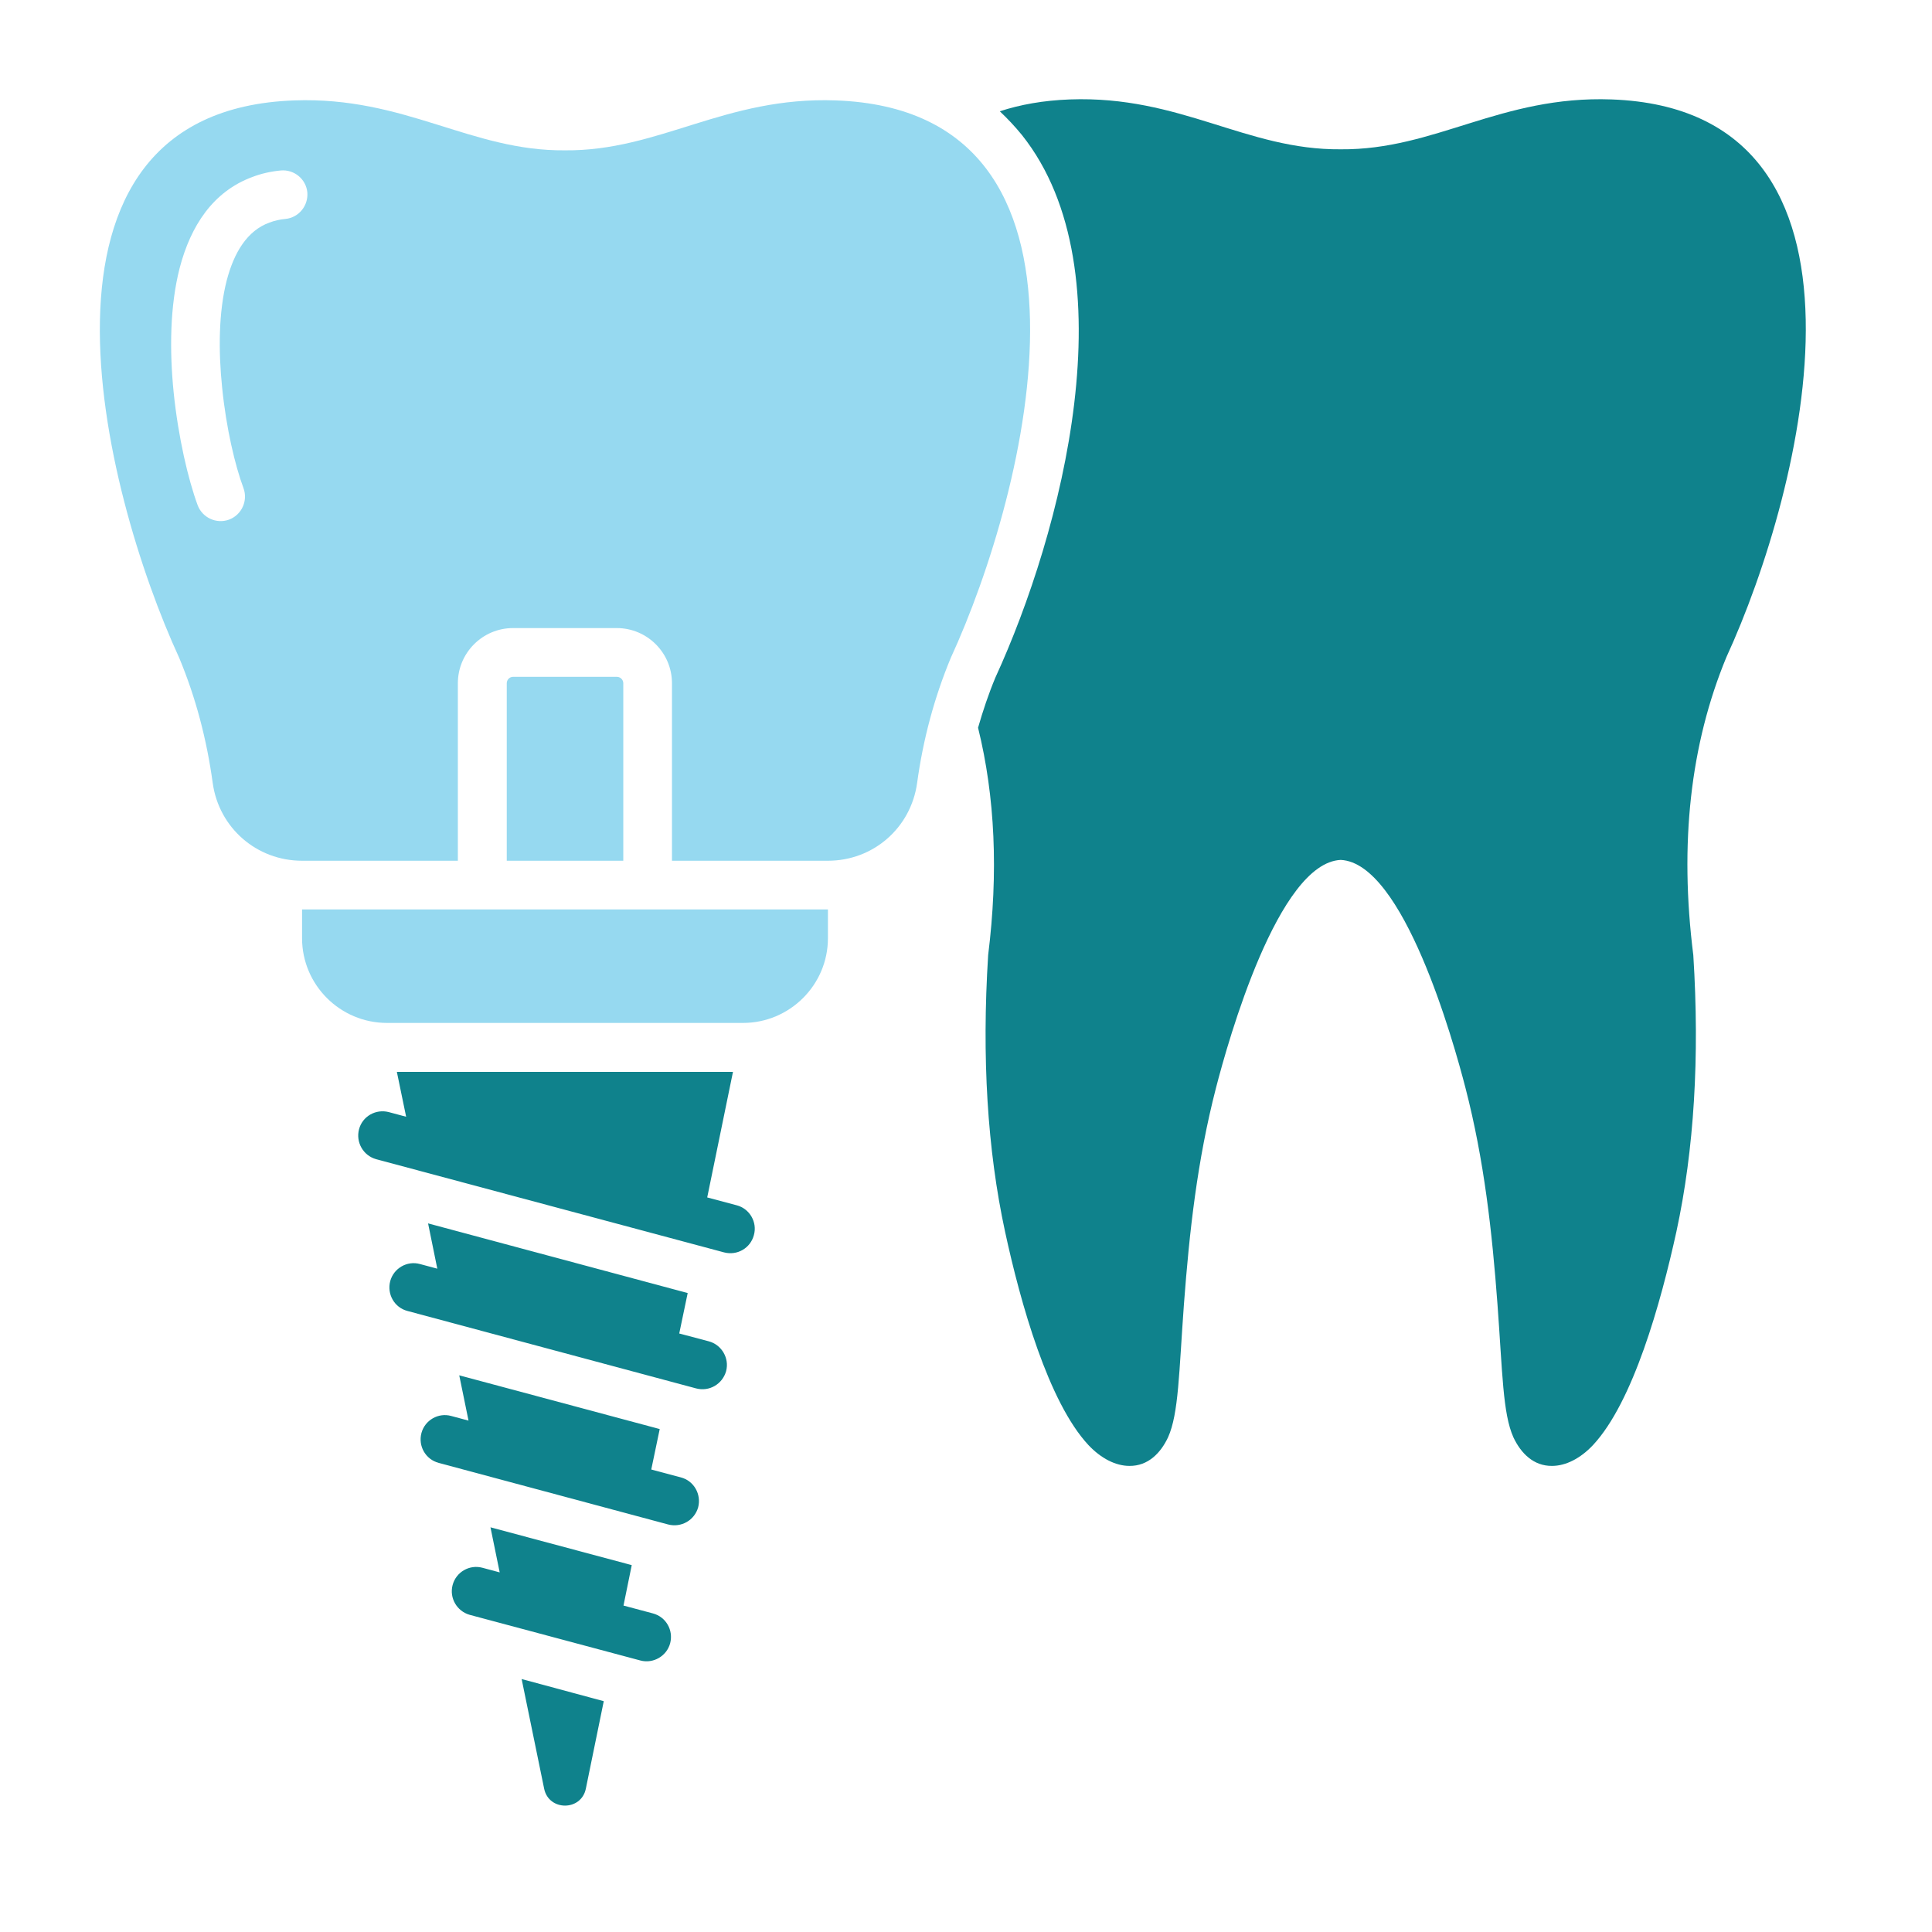 <svg xmlns="http://www.w3.org/2000/svg" xmlns:xlink="http://www.w3.org/1999/xlink" width="50" zoomAndPan="magnify" viewBox="0 0 37.5 37.5" height="50" preserveAspectRatio="xMidYMid meet" version="1.2"><defs><clipPath id="e4b11b292b"><path d="M 18 1.852 L 36 1.852 L 36 29 L 18 29 Z M 18 1.852 "/></clipPath><clipPath id="75d7abc0c0"><path d="M 6 20 L 15 20 L 15 35.156 L 6 35.156 Z M 6 20 "/></clipPath><clipPath id="3062d04206"><path d="M 1 1.852 L 20 1.852 L 20 20 L 1 20 Z M 1 1.852 "/></clipPath></defs><g id="fabbd7c410"><g clip-rule="nonzero" clip-path="url(#e4b11b292b)"><path style=" stroke:none;fill-rule:evenodd;fill:#0f828c;fill-opacity:1;" d="M 31.281 1.93 C 29.125 1.852 27.859 2.914 26.023 2.898 C 24.188 2.914 22.918 1.852 20.766 1.93 C 20.25 1.949 19.801 2.031 19.406 2.16 C 19.555 2.301 19.699 2.453 19.836 2.621 C 21.945 5.27 20.605 10.355 19.32 13.152 C 19.188 13.469 19.078 13.797 18.984 14.125 C 19.316 15.469 19.379 16.938 19.18 18.539 C 19.055 20.523 19.164 22.312 19.508 23.906 C 19.809 25.297 20.348 27.211 21.125 28.047 C 21.371 28.309 21.656 28.453 21.922 28.453 C 22.281 28.457 22.527 28.207 22.672 27.898 C 22.879 27.438 22.883 26.641 22.98 25.316 C 23.086 23.906 23.238 22.527 23.602 21.117 C 23.84 20.195 24.809 16.746 26.023 16.691 C 27.238 16.746 28.207 20.195 28.445 21.117 C 28.809 22.527 28.961 23.906 29.066 25.316 C 29.164 26.641 29.168 27.438 29.375 27.898 C 29.52 28.207 29.766 28.457 30.125 28.453 C 30.391 28.453 30.676 28.309 30.922 28.047 C 31.699 27.211 32.234 25.297 32.539 23.906 C 32.883 22.312 32.992 20.523 32.867 18.539 C 32.594 16.375 32.809 14.449 33.508 12.758 C 35.004 9.508 36.863 2.133 31.281 1.93 Z M 31.281 1.93 "/></g><g clip-rule="nonzero" clip-path="url(#75d7abc0c0)"><path style=" stroke:none;fill-rule:evenodd;fill:#0f828c;fill-opacity:1;" d="M 13.215 28.676 L 12.641 28.523 L 12.805 27.738 L 8.914 26.695 L 9.094 27.574 L 8.758 27.484 C 8.508 27.414 8.246 27.566 8.18 27.816 C 8.113 28.07 8.262 28.328 8.516 28.395 L 12.969 29.59 C 13.223 29.656 13.48 29.508 13.551 29.258 C 13.617 29.004 13.469 28.742 13.215 28.676 Z M 14.301 23.395 L 13.727 23.242 L 14.227 20.805 L 7.703 20.805 L 7.883 21.676 L 7.547 21.586 C 7.293 21.52 7.035 21.668 6.969 21.918 C 6.902 22.172 7.051 22.43 7.301 22.5 L 14.055 24.309 C 14.309 24.375 14.566 24.227 14.633 23.973 C 14.703 23.723 14.551 23.461 14.301 23.395 Z M 10.562 34.719 C 10.652 35.156 11.281 35.156 11.371 34.719 L 11.719 33.02 L 10.125 32.59 Z M 12.672 31.316 C 12.926 31.383 13.074 31.641 13.008 31.895 C 12.941 32.145 12.68 32.297 12.43 32.23 L 9.117 31.344 C 8.867 31.273 8.719 31.016 8.785 30.766 C 8.852 30.512 9.113 30.363 9.363 30.43 L 9.699 30.52 L 9.52 29.645 L 12.262 30.379 L 12.102 31.164 Z M 13.758 26.035 C 14.008 26.102 14.16 26.363 14.094 26.613 C 14.023 26.867 13.766 27.016 13.512 26.949 L 7.906 25.445 C 7.656 25.379 7.508 25.121 7.574 24.867 C 7.641 24.617 7.902 24.465 8.152 24.535 L 8.488 24.625 L 8.309 23.746 L 13.348 25.098 L 13.184 25.883 Z M 13.758 26.035 "/></g><g clip-rule="nonzero" clip-path="url(#3062d04206)"><path style=" stroke:none;fill-rule:evenodd;fill:#96d9f0;fill-opacity:1;" d="M 5.539 4.25 C 5.43 4.258 5.324 4.285 5.23 4.32 C 4.797 4.477 4.543 4.902 4.402 5.438 C 4.242 6.055 4.238 6.812 4.312 7.527 C 4.391 8.312 4.562 9.035 4.727 9.477 C 4.816 9.723 4.688 9.996 4.445 10.086 C 4.199 10.176 3.926 10.047 3.836 9.805 C 3.652 9.305 3.461 8.492 3.371 7.621 C 3.289 6.809 3.297 5.938 3.488 5.199 C 3.703 4.379 4.137 3.715 4.902 3.434 C 5.066 3.371 5.25 3.328 5.449 3.309 C 5.707 3.285 5.938 3.473 5.965 3.73 C 5.988 3.992 5.801 4.223 5.539 4.25 Z M 5.863 17.652 L 5.863 18.211 C 5.863 19.117 6.602 19.855 7.512 19.855 L 14.422 19.855 C 15.328 19.855 16.07 19.117 16.07 18.211 L 16.07 17.652 Z M 12.098 13.262 C 12.098 13.195 12.043 13.137 11.973 13.137 L 9.957 13.137 C 9.891 13.137 9.836 13.195 9.836 13.262 L 9.836 16.707 L 12.098 16.707 Z M 16.223 1.949 C 14.07 1.871 12.801 2.934 10.965 2.918 C 9.133 2.934 7.863 1.871 5.711 1.949 C 0.125 2.148 1.984 9.523 3.48 12.773 C 3.797 13.535 4.012 14.344 4.129 15.199 C 4.25 16.07 4.984 16.707 5.863 16.707 L 8.887 16.707 L 8.887 13.262 C 8.887 12.672 9.367 12.191 9.957 12.191 L 11.973 12.191 C 12.562 12.191 13.043 12.672 13.043 13.262 L 13.043 16.707 L 16.07 16.707 C 16.949 16.707 17.68 16.07 17.801 15.199 C 17.918 14.344 18.137 13.535 18.453 12.773 C 19.949 9.523 21.805 2.148 16.223 1.949 Z M 16.223 1.949 "/></g></g></svg>